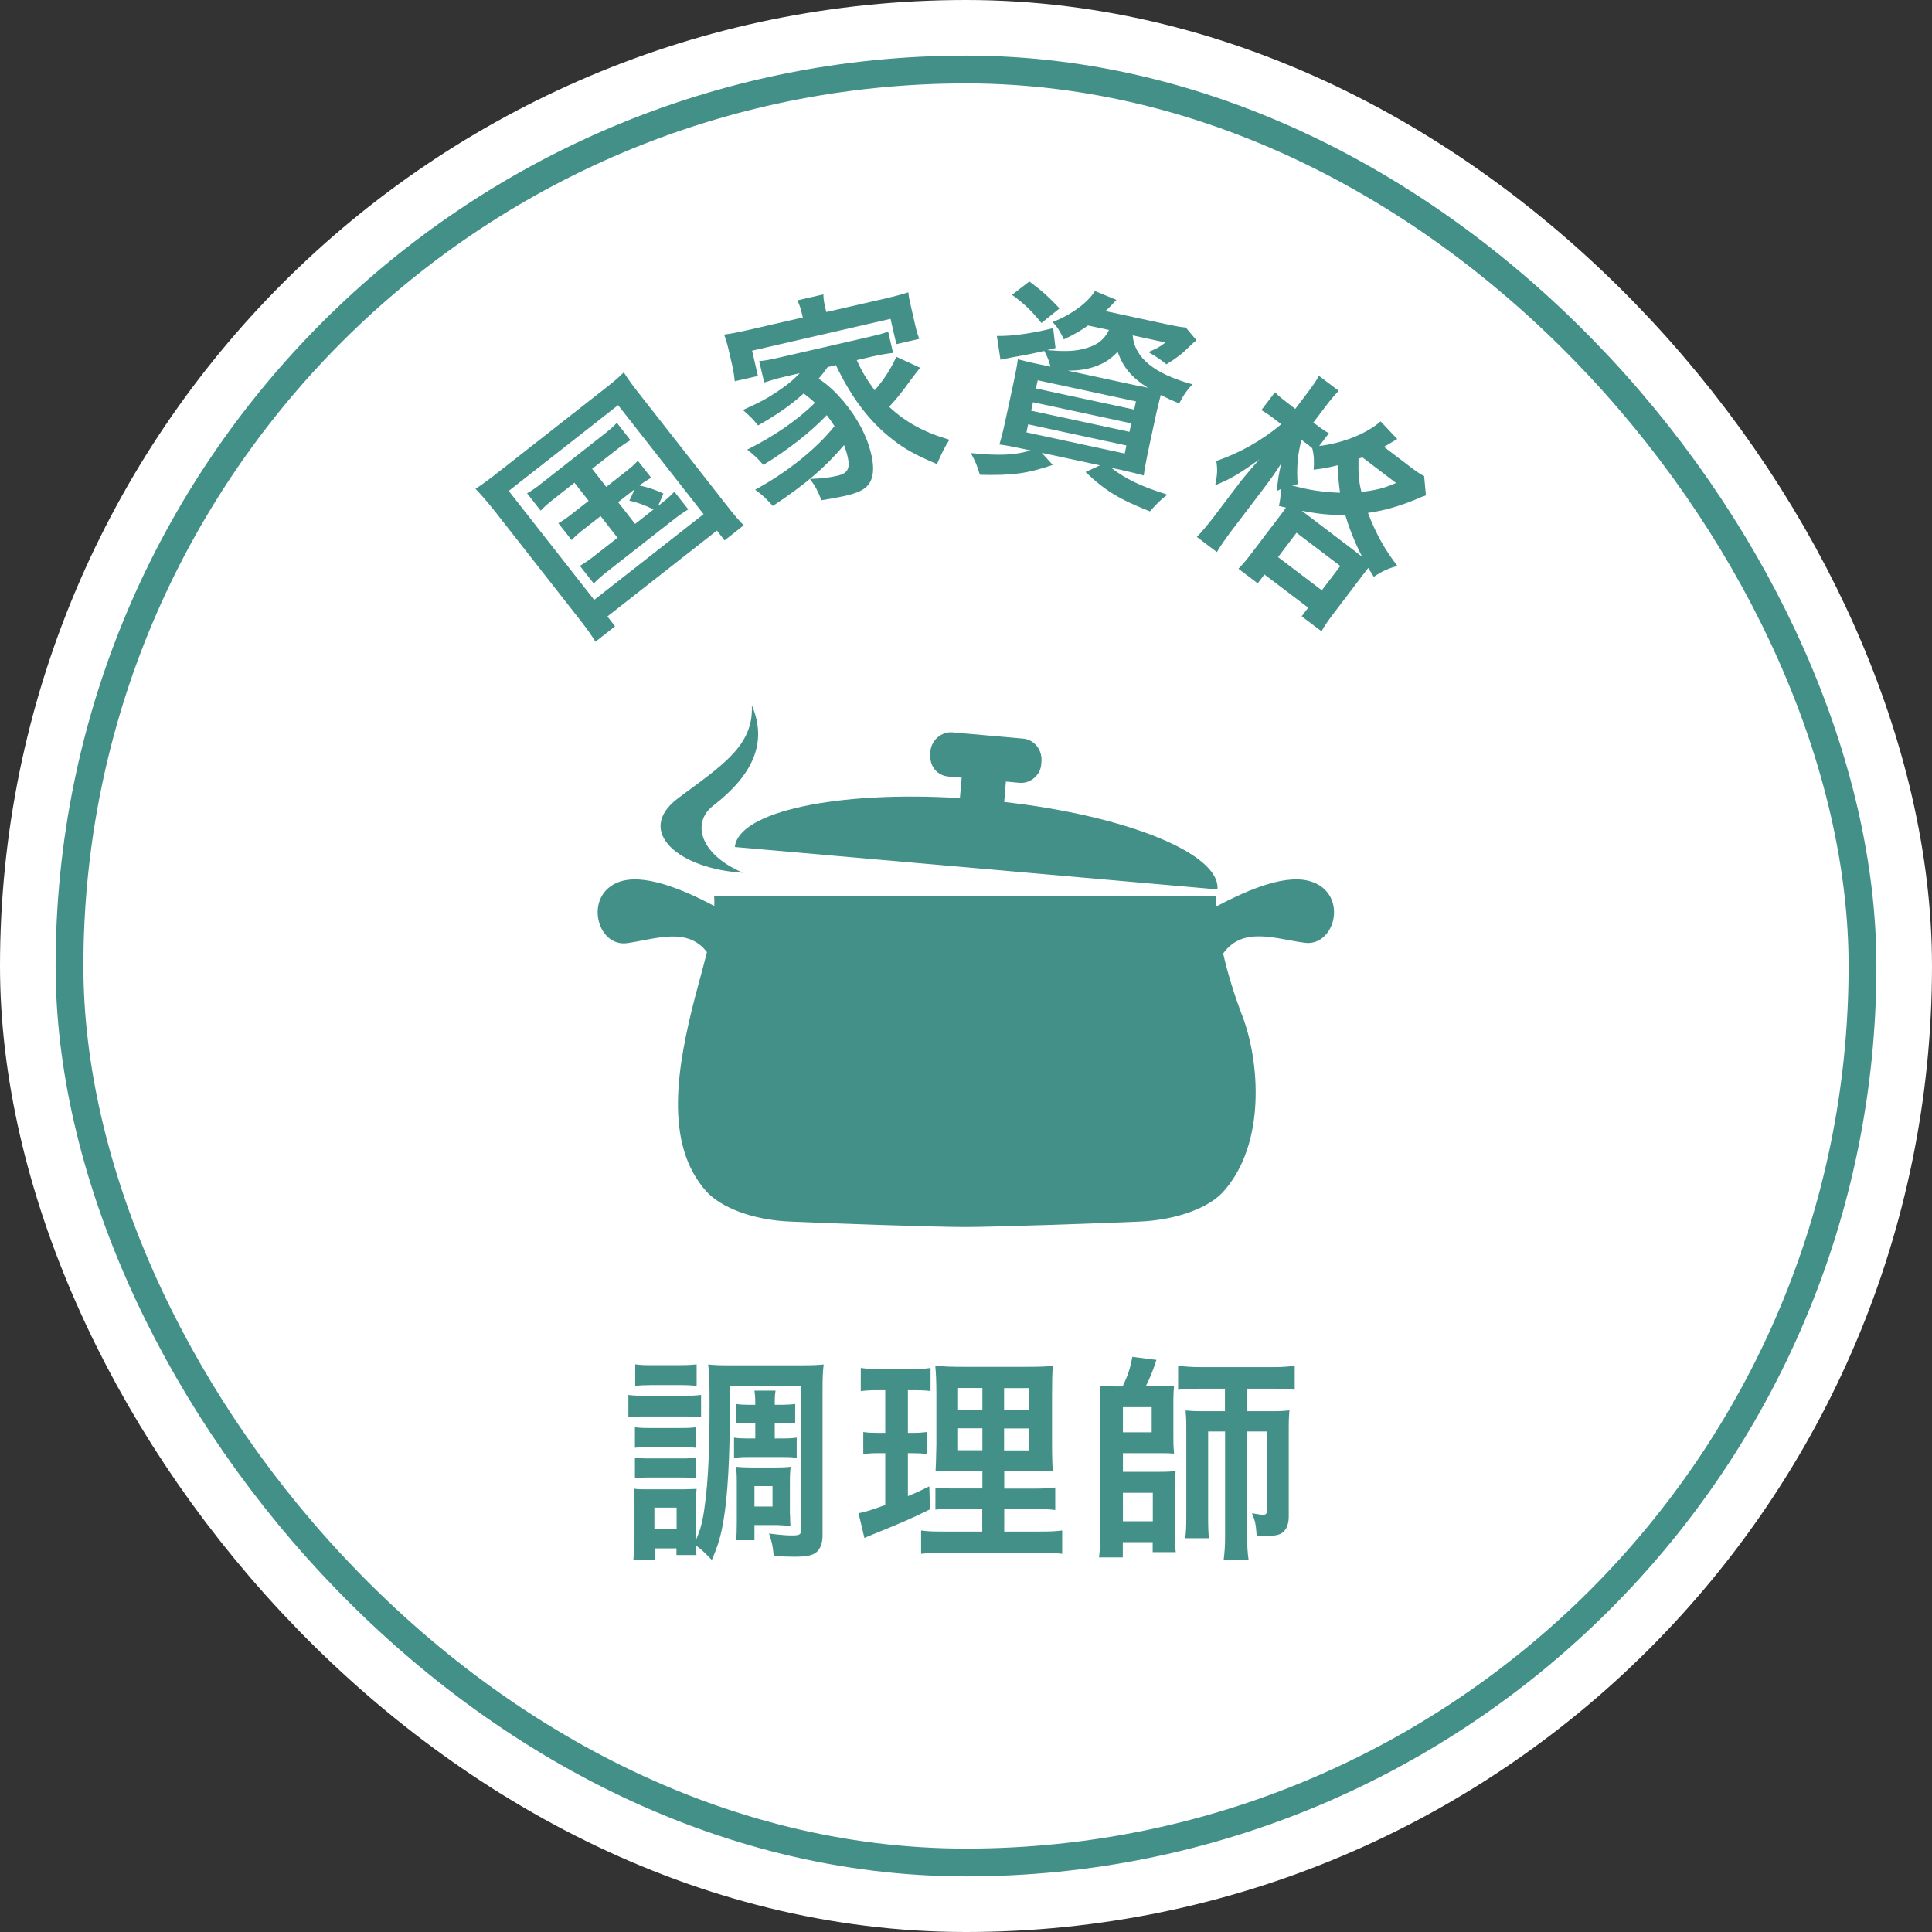 <?xml version="1.0" encoding="UTF-8"?><svg id="_レイヤー_2" xmlns="http://www.w3.org/2000/svg" viewBox="0 0 139 139"><rect x="0" y="0" width="139" height="139" fill="#333333" stroke="none"/><defs><style>.cls-1{fill:#fff;}.cls-2{fill:#429087;}.cls-3{stroke:#fff;stroke-width:10px;}.cls-3,.cls-4{fill:none;stroke-miterlimit:10;}.cls-4{stroke:#429087;stroke-width:2px;}</style></defs><g id="PC"><g><g><g><rect class="cls-3" x="5" y="5" width="129" height="129" rx="64.5" ry="64.5"/><rect class="cls-1" x="5" y="5" width="129" height="129" rx="64.5" ry="64.5"/><rect class="cls-4" x="5" y="5" width="129" height="129" rx="64.5" ry="64.5"/></g><g><path class="cls-2" d="m35.45,36.6c-.42-.54-.8-.97-1.24-1.43.43-.28.82-.56,1.49-1.08l7.78-6.1c.6-.47.99-.79,1.4-1.2.31.49.61.91,1.1,1.53l6.21,7.92c.65.83.97,1.21,1.32,1.55l-1.38,1.09-.55-.71-7.88,6.18.55.71-1.41,1.11c-.24-.4-.54-.84-1.18-1.66l-6.2-7.91Zm7.3,6.56l7.87-6.17-6.15-7.84-7.87,6.17,6.15,7.84Zm-2.79-7.35c-.53.41-.76.61-1.06.93l-.98-1.25c.37-.21.62-.38,1.16-.81l4.19-3.29c.57-.44.83-.67,1.11-.97l.98,1.25c-.38.22-.64.4-1.2.84l-1.56,1.22,1.02,1.3,1.26-.99c.54-.42.76-.61,1.01-.89l.96,1.22c-.29.17-.52.3-.84.56.58.12,1.16.31,1.72.58l-.38.89c.6-.47.83-.67,1.17-1.02l1,1.27c-.39.23-.73.47-1.22.86l-4.47,3.5c-.55.43-.81.65-1.11.97l-1-1.27c.39-.23.67-.42,1.21-.85l1.5-1.17-1.22-1.56-1.06.83c-.53.41-.75.6-1.02.9l-.96-1.22c.33-.18.57-.34,1.12-.78l1.06-.83-1.02-1.3-1.36,1.07Zm5.74,1.88l1.32-1.04c-.66-.32-1.15-.5-1.74-.63l.39-.83-1.2.94,1.22,1.56Z"/><path class="cls-2" d="m57.68,22.51c-.08-.34-.17-.6-.31-.9l1.87-.43c0,.33.05.56.13.94l.08.33,4.23-.97c.73-.17,1.21-.3,1.67-.45.03.34.09.59.2,1.07l.28,1.22c.1.45.18.73.31,1.06l-1.65.38-.42-1.82-9.96,2.29.42,1.82-1.67.38c-.03-.35-.07-.64-.17-1.11l-.28-1.2c-.1-.44-.2-.74-.31-1.05.48-.06.95-.15,1.7-.32l3.96-.91-.08-.33Zm1.89,3.87c-.26.37-.39.53-.67.86.76.53,1.18.93,1.79,1.64,1.02,1.23,1.68,2.47,2,3.83.23,1,.15,1.72-.24,2.19-.27.34-.76.57-1.66.78-.41.09-1.05.21-1.69.31-.28-.71-.43-1-.83-1.53.78-.03,1.45-.1,1.98-.23.73-.17.93-.51.74-1.35-.07-.31-.16-.57-.26-.86-1.38,1.63-2.81,2.85-5.13,4.38-.49-.54-.78-.82-1.27-1.17,2.25-1.21,4.4-2.92,5.71-4.57-.2-.31-.32-.48-.56-.79-1.12,1.19-2.82,2.52-4.56,3.58-.38-.45-.7-.74-1.16-1.1,1.94-.97,3.63-2.13,4.87-3.37-.31-.29-.47-.42-.81-.67-.9.81-1.84,1.48-3.28,2.3-.37-.46-.56-.64-1.09-1.11,1.29-.59,1.63-.77,2.36-1.25.76-.49,1.25-.9,1.73-1.4l-1.08.25c-.56.13-1.02.27-1.48.42l-.36-1.54c.4-.03.75-.09,1.51-.27l6.27-1.44c.86-.2,1.15-.28,1.5-.41l.35,1.53c-.49.06-.97.14-1.53.27l-1.08.25c.34.76.71,1.4,1.29,2.17.69-.8,1.12-1.47,1.56-2.41l1.71.79c-.29.36-.38.48-.71.92-.65.9-.9,1.21-1.52,1.89,1.17,1.09,2.49,1.83,4.34,2.37-.32.47-.55.95-.9,1.75-1.62-.69-2.32-1.09-3.18-1.76-1.66-1.28-2.97-3.01-4.09-5.36l-.59.14Z"/><path class="cls-2" d="m78.27,23.43c-.52.36-1.01.65-1.73.99-.26-.56-.46-.89-.81-1.25,1.36-.53,2.52-1.39,3.05-2.23l1.55.64q-.14.13-.36.37c-.13.14-.21.23-.44.43l4.5.97c.63.13,1,.2,1.28.21l.77.92c-.18.14-.22.18-.49.44-.6.59-.95.84-1.67,1.29-.42-.34-.79-.59-1.3-.88.58-.24.8-.35,1.23-.69l-2.36-.51c.14,1.62,1.56,2.77,4.3,3.52-.43.46-.64.78-.95,1.37-.6-.24-.81-.34-1.33-.6-.1.4-.21.84-.32,1.32l-.61,2.83c-.15.72-.26,1.35-.29,1.64-.34-.1-.96-.25-1.62-.4l-.72-.15c1.05.81,2.11,1.32,4.04,1.93-.49.37-.68.56-1.26,1.2-2.2-.87-3.2-1.47-4.63-2.83l1.04-.48-4.19-.9.79.87c-1.82.62-2.91.77-5.24.71-.22-.72-.31-.92-.65-1.56,2.07.2,3.14.15,4.31-.19l-.62-.13c-.69-.15-1.24-.25-1.64-.3.09-.27.25-.88.39-1.52l.65-3.02c.15-.72.24-1.18.29-1.59.31.08.85.22,1.54.36l.81.17c-.11-.42-.23-.74-.45-1.13-.98.22-1.17.26-2.41.48-.24.05-.41.08-.74.15l-.26-1.71c1.06.03,2.53-.18,4.05-.56l.17,1.43-.6.15c1.16.1,1.81.09,2.45-.05,1.05-.23,1.61-.62,2-1.4l-1.55-.33Zm-3.34-.19c-.74-.91-1.21-1.36-2.12-2.03l1.25-.96c1,.75,1.41,1.14,2.17,1.94l-1.3,1.05Zm-1.08,7.87l7.07,1.52.12-.58-7.07-1.52-.12.58Zm.34-1.56l7.07,1.52.13-.61-7.07-1.52-.13.61Zm.34-1.6l7.07,1.52.13-.59-7.07-1.52-.13.59Zm7.54-.16c.19.04.24.05.52.11-1.18-.74-1.79-1.48-2.18-2.59-.55.57-.97.84-1.74,1.1-.53.17-1.05.25-1.85.26l5.25,1.13Z"/><path class="cls-2" d="m92.02,36.39c.1-.53.13-.75.11-1.2-.11.06-.14.08-.27.14.11-1.04.12-1.08.32-1.99-.39.62-.72,1.08-1.17,1.68l-2.38,3.13c-.49.65-.84,1.15-1.08,1.57l-1.44-1.09c.35-.36.76-.85,1.23-1.46l1.94-2.56q.85-1.04,1.32-1.55c-1.52,1.08-2.09,1.41-3.17,1.85.16-.79.17-1.12.08-1.75,1.61-.53,3.31-1.48,4.67-2.64l-.47-.36c-.39-.3-.66-.48-.96-.65l.98-1.29c.16.18.46.43.89.76l.57.44.78-1.03c.49-.65.73-.99.92-1.35l1.43,1.08c-.32.32-.6.65-1.04,1.24l-.79,1.04.36.27c.32.24.53.38.76.5l-.7.92c1.73-.21,3.41-.89,4.42-1.77l1.2,1.27c-.17.09-.24.14-.6.35-.08.06-.18.1-.36.21l1.75,1.33c.56.43.86.64,1.14.77l.13,1.39c-.24.08-.33.11-.75.3-1.22.5-2.28.8-3.42.96.6,1.56,1.22,2.65,2.12,3.82-.67.17-1.14.4-1.7.78l-.4-.64c-.11.14-.17.23-.4.52l-2.08,2.74c-.45.59-.7.95-.88,1.3l-1.43-1.08.47-.62-3.15-2.39-.48.64-1.39-1.05c.29-.3.56-.6,1-1.19l2.09-2.75c.13-.18.19-.25.33-.46l-.53-.12Zm-.07,3.69l3.15,2.39,1.33-1.75-3.15-2.39-1.33,1.75Zm1.69-8.44c-.29,1.07-.36,1.98-.28,3.2-.2.03-.27.04-.42.08,1.17.33,2.24.49,3.47.53-.1-.72-.13-1.07-.15-1.98-.72.18-1.1.25-1.75.32.05-.54.03-1.07-.1-1.54-.23-.2-.28-.24-.45-.36l-.33-.25Zm4.09,8.21q.17.13.27.2c-.48-.93-.88-1.89-1.22-3.02-1.13.03-1.67-.02-3.12-.28l4.08,3.1Zm.28-6.94c-.11.04-.14.05-.27.09-.02,1.11.01,1.6.21,2.39,1.03-.12,1.6-.25,2.49-.64l-2.43-1.85Z"/></g><g><path class="cls-2" d="m45.21,100.36c.38.05.67.06,1.26.06h2.71c.64,0,.9-.02,1.26-.06v1.6c-.34-.03-.54-.05-1.18-.05h-2.79c-.54,0-.9.02-1.26.06v-1.62Zm7.3,1.07c0,3.44-.16,6.24-.45,7.92-.18,1.12-.42,1.92-.85,2.88-.5-.53-.82-.82-1.15-1.04,0,.3.02.48.05.69h-1.44v-.48h-1.55v.8h-1.55c.05-.48.08-1.04.08-1.54v-2.34c0-.5-.02-.82-.06-1.22.29.05.46.05,1.06.05h2.53q.74-.02.94-.03c-.03.24-.05.48-.05,1.12v2.56c.34-.77.5-1.38.64-2.51.24-1.7.34-3.95.34-7.27,0-1.68-.02-2.19-.1-2.85.5.05.85.06,1.67.06h4.99c.85,0,1.22-.02,1.65-.06-.06.51-.08.96-.08,1.76v10.53c0,.56-.16.99-.45,1.22-.3.24-.72.32-1.6.32-.51,0-.82-.02-1.46-.05-.08-.75-.11-.93-.34-1.62.75.1,1.26.14,1.63.14.56,0,.67-.06.67-.38v-10.4h-5.12v1.73Zm-6.83,1.26c.3.03.5.05.99.05h2.42c.5,0,.7-.02.96-.05v1.47c-.29-.03-.5-.05-.96-.05h-2.42c-.5,0-.7.02-.99.05v-1.47Zm0,2.19c.3.03.5.05.99.05h2.42c.5,0,.7-.02.96-.05v1.47c-.29-.03-.51-.05-.99-.05h-2.4c-.46,0-.69.02-.98.05v-1.47Zm.02-6.72c.37.05.64.06,1.26.06h1.9c.61,0,.9-.02,1.26-.06v1.54c-.42-.03-.7-.05-1.26-.05h-1.9c-.56,0-.88.02-1.26.05v-1.54Zm1.38,11.86h1.6v-1.55h-1.6v1.55Zm6.8-7.65c-.37,0-.66.02-.93.05v-1.41c.32.05.59.06.93.06h.46c0-.51-.02-.74-.06-1.02h1.52c-.05.29-.06.45-.06,1.02h.51c.38,0,.67-.02.96-.06v1.41c-.27-.03-.51-.05-.96-.05h-.51v1.12h.64c.42,0,.66-.02.94-.06v1.46c-.29-.05-.5-.06-.94-.06h-2.64c-.42,0-.61.02-.93.06v-1.46c.29.05.54.06.91.06h.62v-1.12h-.46Zm2.96,6.58c0,.42.02.61.03.83-.13-.02-.18-.02-.34-.02-.14-.02-.26-.02-.32-.02-.19-.02-.34-.02-.38-.02h-1.55v1.09h-1.33c.05-.3.06-.69.06-1.28v-2.91c0-.5-.02-.77-.05-1.09.32.03.59.05,1.04.05h1.82c.53,0,.82-.02,1.06-.05-.03.3-.05.56-.05,1.04v2.37Zm-2.56-.56h1.3v-1.47h-1.3v1.47Z"/><path class="cls-2" d="m63.08,100.02c-.5,0-.77.02-1.15.06v-1.66c.37.05.78.08,1.41.08h2.22c.62,0,.99-.02,1.39-.08v1.66c-.4-.05-.72-.06-1.15-.06h-.48v3.07h.35c.42,0,.66-.02,1.01-.06v1.57c-.32-.03-.62-.05-1.01-.05h-.35v3.09c.66-.27.85-.37,1.54-.7l.05,1.65c-1.36.67-1.97.94-4.4,1.92-.1.05-.18.08-.32.14l-.42-1.78c.54-.11.87-.21,1.92-.59v-3.73h-.51c-.45,0-.72.02-1.07.06v-1.58c.37.05.61.06,1.1.06h.48v-3.07h-.61Zm7.6,8.53h-1.75c-.9,0-1.23.02-1.63.06v-1.58c.4.05.7.06,1.62.06h1.76v-1.28h-1.5c-1.04,0-1.41.02-1.87.05q.03-.37.06-1.94v-3.55c0-1.07-.03-1.58-.08-2.11.59.06,1.1.08,2.11.08h4.32c1.17,0,1.63-.02,2.03-.08-.05.46-.06,1.2-.06,2.15v3.36c0,1.09.02,1.63.06,2.1-.51-.05-.77-.05-1.71-.05h-1.79v1.28h2c.86,0,1.22-.02,1.67-.08v1.62c-.46-.06-.85-.08-1.65-.08h-2.02v1.63h2.51c.83,0,1.23-.02,1.66-.08v1.68c-.5-.06-.93-.08-1.78-.08h-6.59c-.85,0-1.25.02-1.78.08v-1.68c.42.06.77.08,1.58.08h2.82v-1.63Zm-1.75-8.69v1.58h1.75v-1.58h-1.75Zm0,2.9v1.58h1.75v-1.58h-1.75Zm3.31-1.31h1.81v-1.58h-1.81v1.58Zm0,2.9h1.81v-1.58h-1.81v1.58Z"/><path class="cls-2" d="m80.77,99.75c.4-.85.54-1.3.7-2.13l1.73.22c-.22.69-.46,1.31-.77,1.9h.98c.42,0,.74-.02,1.06-.05-.03.32-.05.62-.05.98v2.77c0,.61.02.82.05,1.14-.34-.03-.53-.03-1.02-.03h-2.66v1.34h2.69c.54,0,.8-.02,1.1-.05-.03.37-.05.67-.05,1.18v3.35c0,.59.02.94.06,1.3h-1.66v-.72h-2.15v1.1h-1.71c.06-.54.1-1.06.1-1.65v-9.44c0-.35-.03-1.04-.06-1.26.3.03.67.05,1.1.05h.56Zm.02,3.3h2.07v-1.81h-2.07v1.81Zm0,6.4h2.15v-2.05h-2.15v2.05Zm5.54-9.54c-.66,0-1.06.02-1.57.08v-1.73c.48.06.94.1,1.67.1h5.12c.69,0,1.1-.03,1.6-.1v1.73c-.5-.06-.9-.08-1.55-.08h-1.86v1.62h1.78c.56,0,.91-.02,1.25-.06-.03.34-.05.58-.05,1.23v6.4c0,.51-.14.91-.42,1.14-.24.19-.54.26-1.15.26-.22,0-.37,0-.74-.03-.05-.77-.11-1.09-.34-1.6.58.1.64.11.8.11.21,0,.27-.06.27-.29v-5.7h-1.41v7.65c0,.62.03,1.09.1,1.57h-1.79c.06-.5.1-.96.1-1.57v-7.65h-1.22v6.16c0,.8.02,1.22.06,1.52h-1.71c.06-.43.08-.72.08-1.71v-6.18c0-.67-.02-.93-.05-1.3.35.03.66.05,1.31.05h1.52v-1.62h-1.81Z"/></g></g><g><path class="cls-2" d="m94.48,63.48c-1.78-.71-4.62.49-6.98,1.74,0-.28,0-.54,0-.77h-36.12c.02.24.02.49.01.73-2.34-1.23-5.16-2.4-6.93-1.7-2.48.99-1.5,4.71.69,4.37,2.02-.29,4.32-1.18,5.71.65-.22.9-.5,1.9-.81,3.06-1.32,5.08-2.34,10.73.8,14.19,1.03,1.11,3.26,2.03,6.05,2.14,2.79.13,10.4.39,12.53.39s9.75-.27,12.53-.39c2.8-.12,5.05-1.04,6.04-2.14,3.12-3.46,2.61-9.43,1.4-12.61-.57-1.48-1.06-3.06-1.4-4.54,1.42-1.98,3.76-1.05,5.81-.78,2.2.36,3.22-3.36.66-4.35Zm-22.23-5.79l.12-1.46.97.09c.76.07,1.49-.51,1.57-1.3l.02-.28c.05-.84-.56-1.54-1.33-1.6l-5.08-.45c-.78-.06-1.5.55-1.58,1.35v.29c-.06.81.51,1.48,1.31,1.54l.94.08-.13,1.47c-8.84-.54-15.94.97-16.19,3.52l34.72,3.05c.23-2.56-6.5-5.29-15.33-6.29Z"/><path class="cls-2" d="m54.09,50.74c1.17,2.72.03,5.05-2.77,7.22-1.55,1.18-1.04,3.48,2.13,4.83-4.57-.26-7.82-2.96-4.68-5.35,3.14-2.35,5.48-3.77,5.32-6.71Z"/></g></g></g></svg>